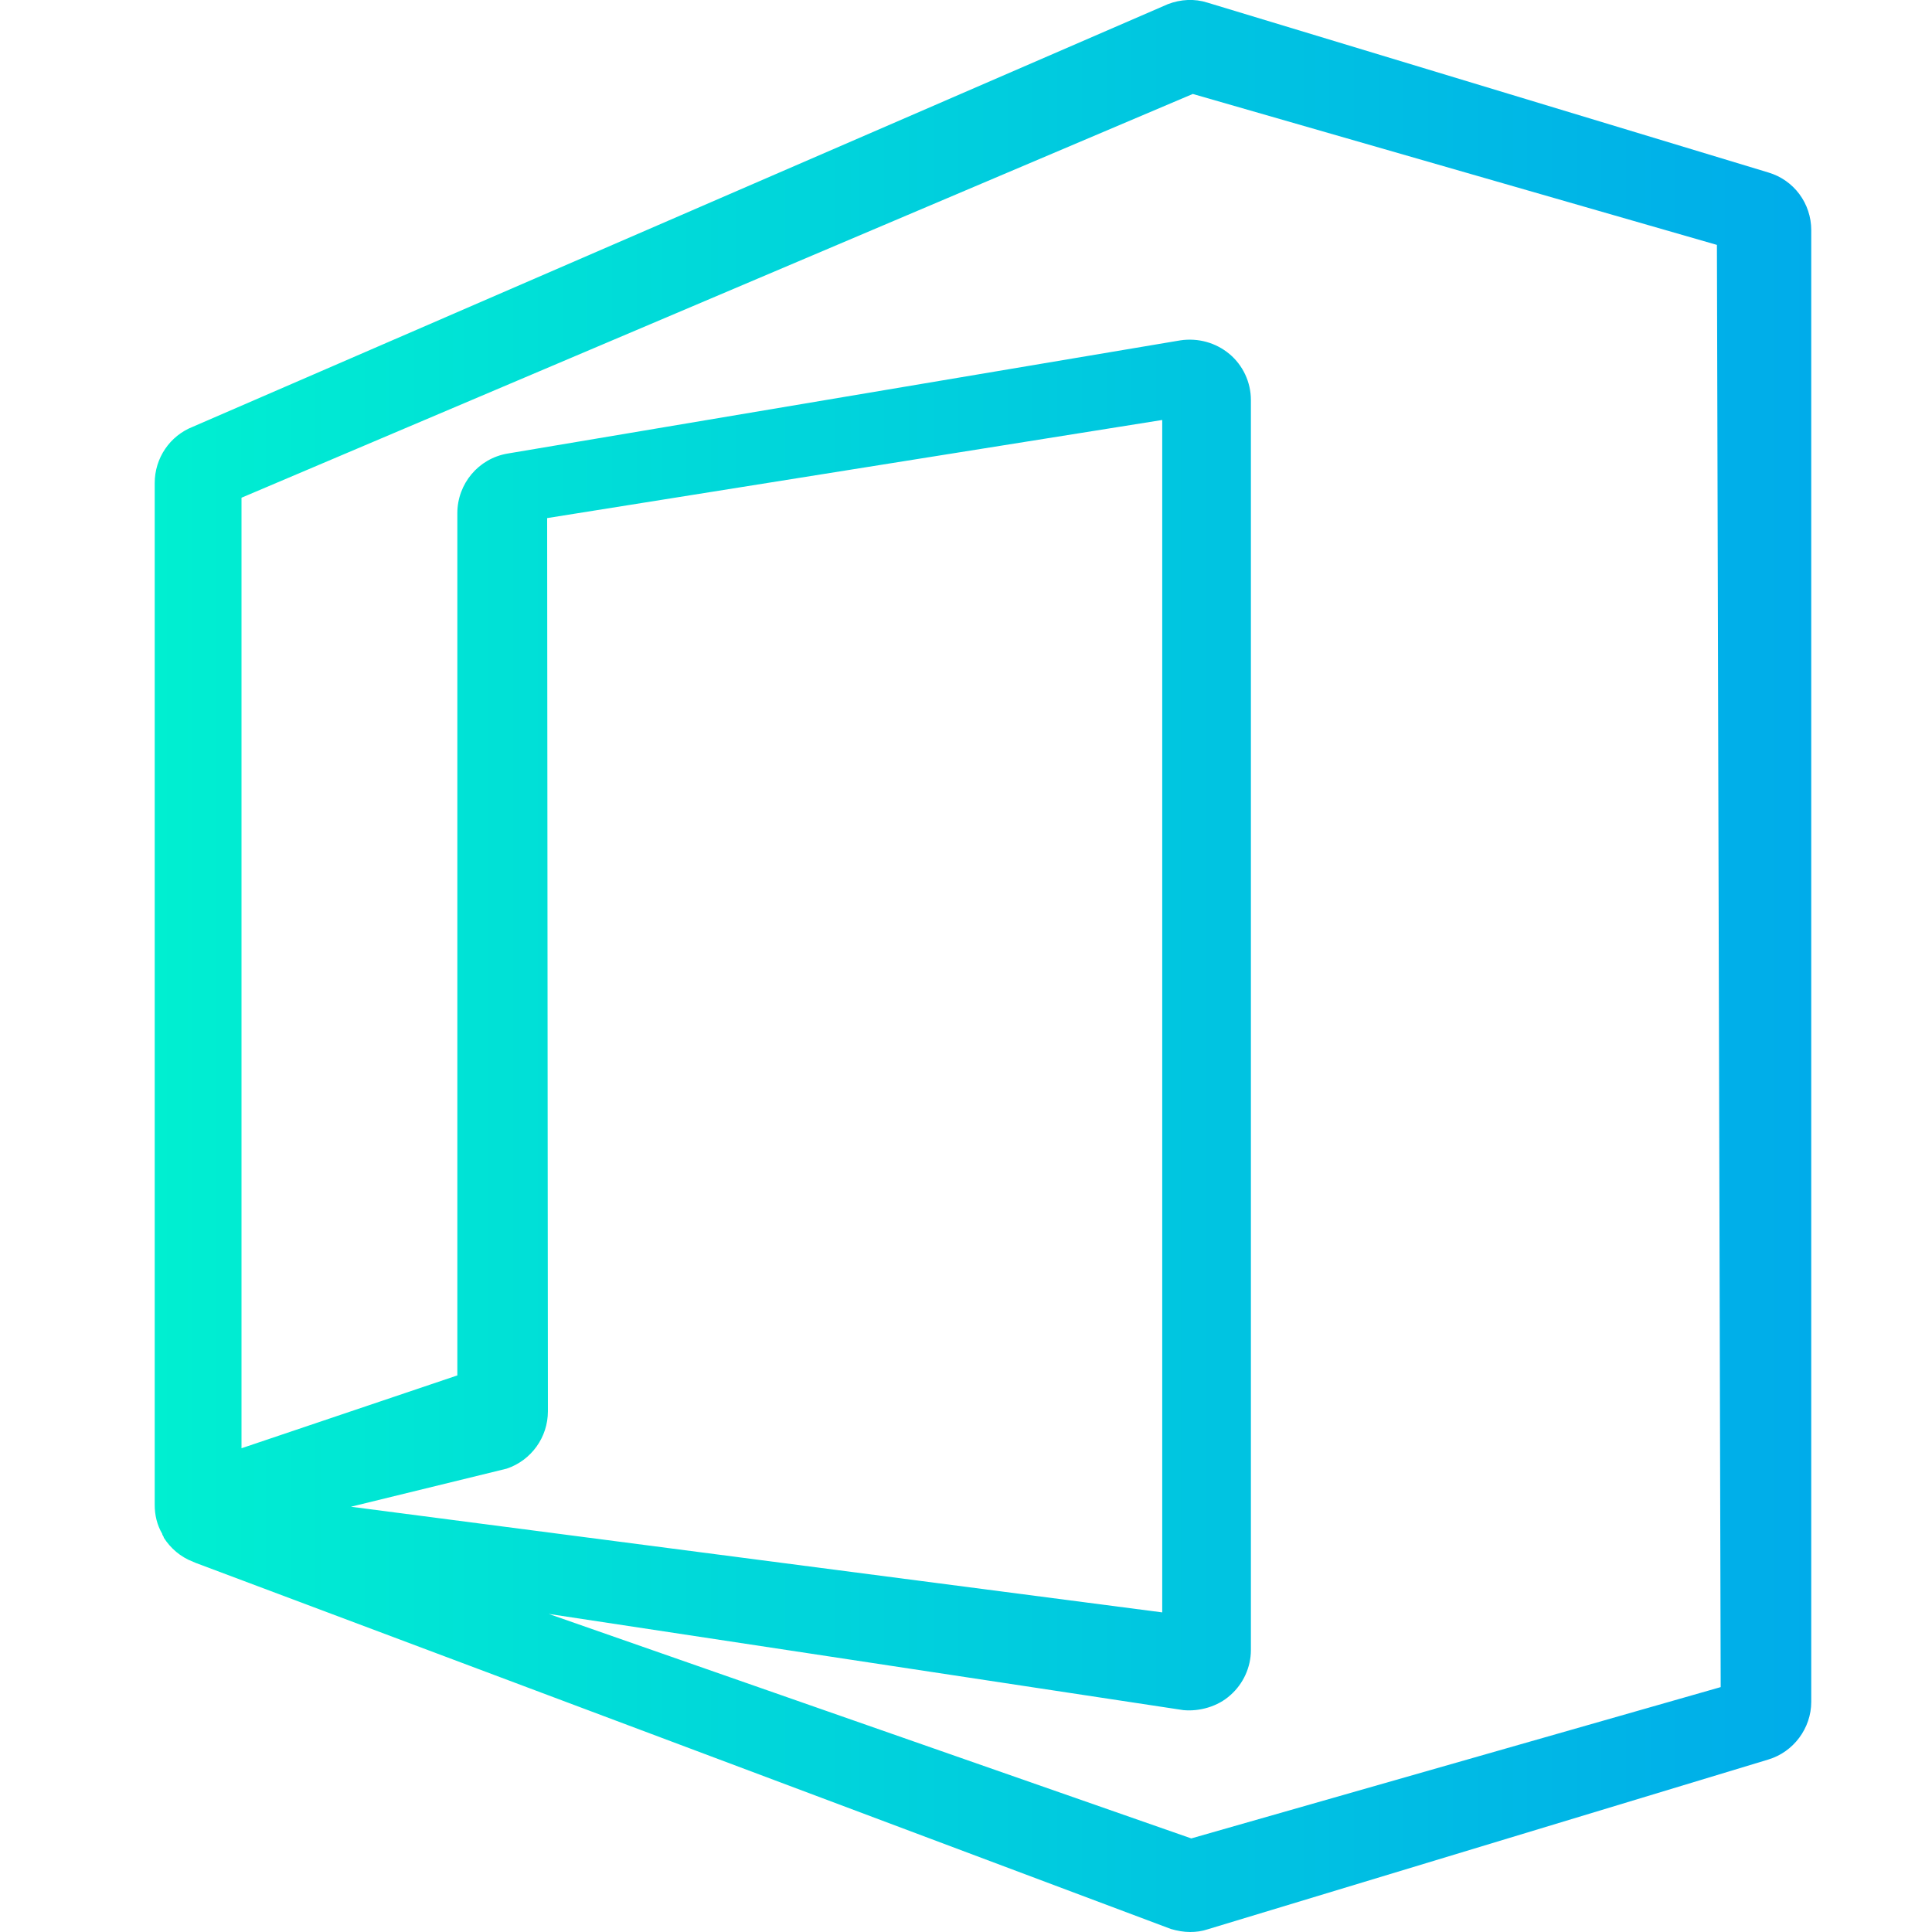 <?xml version="1.0" encoding="utf-8"?>
<!-- Generator: Adobe Illustrator 25.4.1, SVG Export Plug-In . SVG Version: 6.00 Build 0)  -->
<svg version="1.1" id="Capa_1" xmlns="http://www.w3.org/2000/svg" xmlns:xlink="http://www.w3.org/1999/xlink" x="0px" y="0px"
	 viewBox="0 0 512 512" style="enable-background:new 0 0 512 512;" xml:space="preserve">
<style type="text/css">
	.st0{fill:url(#SVGID_1_);}
</style>
<g>
	<g>
		<linearGradient id="SVGID_1_" gradientUnits="userSpaceOnUse" x1="40.994" y1="255.994" x2="479.995" y2="255.994">
			<stop  offset="0" style="stop-color:#00EFD1"/>
			<stop  offset="1" style="stop-color:#00ACEA"/>
		</linearGradient>
		<path class="st0" d="M468.6,45.7L320,0.7c-3.4-1.1-7.1-0.9-10.5,0.4l-258.4,112C45,115.5,41,121.4,41,128v270.8
			c0,2.7,0.6,5.3,2,7.7c0,0,0,0,0,0.1v0v0c0,0,0,0,0,0c0.1,0.3,0.3,0.5,0.4,0.8c0,0,0,0,0,0.1c0,0,0,0,0,0c0,0,0,0,0,0s0,0,0,0
			c0,0,0,0,0,0c1.8,2.8,4.4,5.1,7.8,6.4c0.2,0.1,0.5,0.2,0.7,0.3l258.4,97c1.7,0.5,3.4,0.8,5.1,0.8c1.6,0,3.1-0.2,4.6-0.7l148.6-45
			c6.7-2,11.4-8.3,11.4-15.3V61C480,53.9,475.4,47.7,468.6,45.7z M456,447.1l-140.3,40.1l-170.3-59.5l168.2,25.5
			c4.2,0.4,9.1-0.9,12.5-4c3.4-3,5.4-7.4,5.4-11.9V106c0-4.7-2.1-9.2-5.7-12.2c-3.6-3-8.3-4.3-13-3.6l-178.3,30
			c-7.7,1.3-13.3,8-13.3,15.8v228.5L64,383.8V131.9l252.1-107L455,64.9L456,447.1z M93,399.3l41.3-10.1c6.5-2.2,10.9-8.3,10.9-15.2
			L145,137.3l163-26v316L93,399.3z"/>
	</g>
</g>
</svg>
